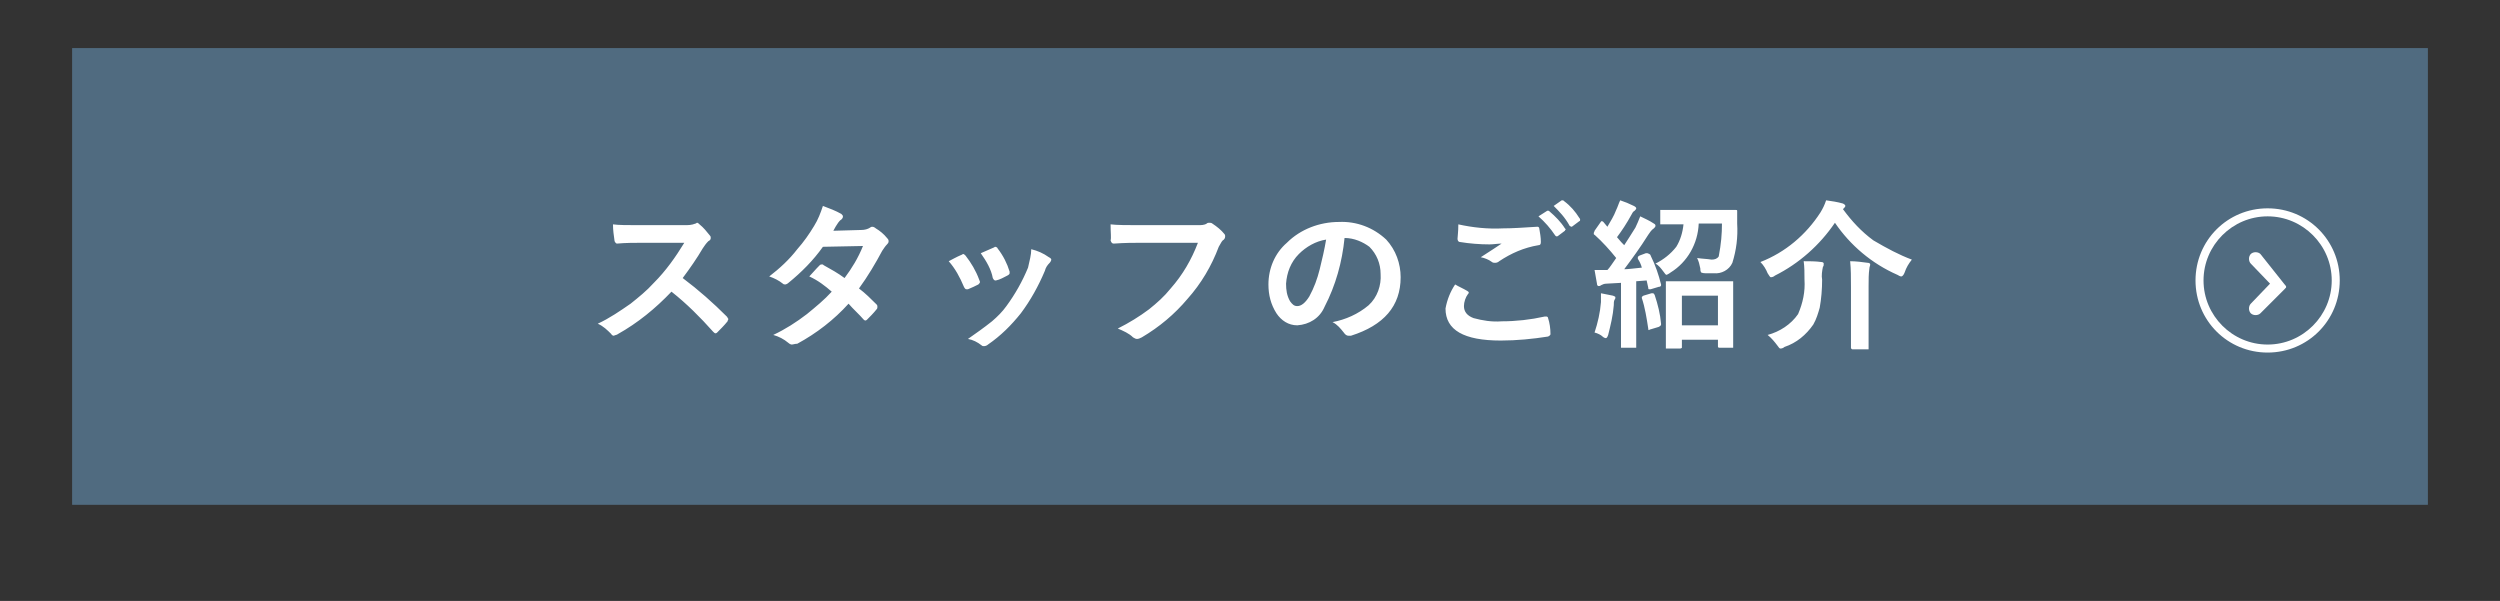 <?xml version="1.0" encoding="utf-8"?>
<!-- Generator: Adobe Illustrator 28.0.0, SVG Export Plug-In . SVG Version: 6.00 Build 0)  -->
<svg version="1.1" id="レイヤー_1" xmlns="http://www.w3.org/2000/svg" xmlns:xlink="http://www.w3.org/1999/xlink" x="0px"
	 y="0px" viewBox="0 0 312 75" style="enable-background:new 0 0 312 75;" xml:space="preserve">
<rect x="0" y="0" width="312" height="75" fill="#333333" stroke="none"/>
<style type="text/css">
	.st0{fill:#506B80;}
	.st1{fill:#FFFFFF;}
</style>
<g id="グループ_326" transform="translate(62 6)">
	<g>
		<g>
			<g transform="matrix(1, 0, 0, 1, -62, -6)">
				
					<rect id="長方形_39-2_00000181791245812600224350000012559367693935442091_" x="9" y="6" class="st0" width="294" height="57"/>
			</g>
			<path id="パス_14541_00000080173948465340865280000011214743501132959135_" class="st1" d="M23.2,28.7c2,1.5,3.8,3.1,5.5,4.8
				c0.1,0.1,0.1,0.2,0.2,0.3c0,0.1-0.1,0.2-0.1,0.3c-0.4,0.5-0.9,1-1.3,1.4c-0.1,0.1-0.2,0.1-0.2,0.1c-0.1,0-0.2-0.1-0.3-0.2
				c-1.6-1.8-3.3-3.5-5.2-5c-2,2.1-4.2,3.9-6.7,5.3c-0.1,0.1-0.3,0.1-0.5,0.2c-0.1,0-0.3-0.1-0.3-0.2c-0.5-0.5-1-1-1.7-1.3
				c1.5-0.7,2.8-1.6,4.1-2.5c1-0.8,2-1.6,2.9-2.6c1.5-1.5,2.7-3.2,3.8-5h-5.2c-1,0-2.1,0-3.2,0.1c-0.1,0-0.2-0.1-0.3-0.3
				c-0.1-0.7-0.2-1.4-0.2-2.1c0.7,0.1,1.8,0.1,3.4,0.1h5.5c0.5,0,0.9,0,1.4-0.2c0.1,0,0.1-0.1,0.2-0.1s0.2,0.1,0.3,0.2
				c0.5,0.4,0.9,0.9,1.3,1.4c0.1,0.1,0.1,0.2,0.1,0.3c0,0.2-0.1,0.3-0.3,0.4c-0.3,0.3-0.5,0.6-0.7,0.9C25,26.2,24.1,27.5,23.2,28.7z
				 M45.2,30c0.8,0.6,1.5,1.3,2.2,2c0.1,0.1,0.1,0.2,0.1,0.3s0,0.2-0.1,0.3c-0.4,0.5-0.8,0.9-1.2,1.3C46.1,34,46,34,46,34
				c-0.1,0-0.2-0.1-0.2-0.1c-0.6-0.7-1.3-1.3-1.9-2c-1.8,2-4,3.7-6.4,5c-0.3,0-0.5,0.1-0.7,0.1c-0.1,0-0.3-0.1-0.4-0.2
				c-0.6-0.5-1.2-0.8-1.9-1c1.5-0.7,2.9-1.6,4.2-2.6c1.1-0.9,2.2-1.8,3.1-2.8C41,29.7,40.1,29,39,28.5c0.8-0.9,1.2-1.3,1.3-1.4
				s0.2-0.1,0.3-0.1s0.1,0,0.2,0.1c0.9,0.5,1.8,1,2.6,1.6c0.9-1.2,1.7-2.5,2.3-4l-5,0.1c-1.2,1.7-2.7,3.2-4.3,4.5
				c-0.1,0.1-0.3,0.2-0.4,0.2c-0.1,0-0.2,0-0.3-0.1c-0.5-0.4-1.1-0.7-1.7-0.9c1.3-1,2.5-2.1,3.5-3.4c0.8-0.9,1.5-1.9,2.1-2.9
				c0.5-0.8,0.8-1.6,1.1-2.5c0.8,0.3,1.6,0.6,2.3,1c0.1,0.1,0.2,0.2,0.2,0.3c0,0.2-0.1,0.3-0.2,0.4c-0.2,0.1-0.3,0.3-0.4,0.4
				c-0.2,0.3-0.4,0.6-0.6,1l3.5-0.1c0.4,0,0.8-0.1,1.1-0.3c0.1-0.1,0.2-0.1,0.3-0.1s0.3,0.1,0.4,0.2c0.5,0.3,1,0.7,1.4,1.2
				c0.1,0.1,0.2,0.2,0.2,0.4c0,0.2-0.1,0.3-0.2,0.4c-0.2,0.2-0.4,0.5-0.6,0.8C47.3,26.8,46.3,28.5,45.2,30z M56.4,26.6
				c0.4-0.2,0.9-0.5,1.6-0.8c0.1,0,0.1-0.1,0.2-0.1c0.1,0,0.2,0.1,0.3,0.2c0.7,0.9,1.3,1.9,1.7,3c0.1,0.2,0.1,0.3,0.1,0.3
				c0,0.1-0.1,0.2-0.2,0.3c-0.4,0.2-0.8,0.4-1.3,0.6c-0.1,0-0.1,0-0.2,0c-0.1,0-0.2-0.1-0.3-0.3C57.8,28.6,57.2,27.5,56.4,26.6z
				 M60.4,25.6c0.9-0.4,1.4-0.6,1.6-0.7c0.1,0,0.1-0.1,0.2-0.1c0.1,0,0.3,0.1,0.3,0.2c0.7,0.9,1.2,1.9,1.5,2.9c0,0.1,0,0.2,0,0.2
				c0,0.1-0.1,0.2-0.3,0.3c-0.4,0.2-0.9,0.5-1.4,0.6h-0.1c-0.1,0-0.2-0.1-0.3-0.3C61.7,27.6,61.1,26.6,60.4,25.6L60.4,25.6z
				 M66.7,25.1c0.8,0.2,1.5,0.5,2.2,1c0.2,0.1,0.3,0.2,0.3,0.3c0,0.1-0.1,0.3-0.2,0.4c-0.3,0.3-0.5,0.6-0.6,1
				c-0.8,1.9-1.8,3.7-3,5.3c-1.2,1.5-2.5,2.8-4.1,3.9c-0.1,0.1-0.3,0.2-0.5,0.2c-0.1,0-0.2,0-0.3-0.1c-0.5-0.4-1.1-0.7-1.7-0.8
				c1-0.7,2-1.4,3-2.2c0.7-0.6,1.3-1.2,1.8-1.9c1.1-1.5,2-3.1,2.7-4.8C66.5,26.5,66.7,25.8,66.7,25.1L66.7,25.1z M76.6,22
				c0.8,0.1,2.1,0.1,3.8,0.1h7.1c0.4,0,0.8,0,1.1-0.2c0.1-0.1,0.2-0.1,0.3-0.1c0.1,0,0.3,0,0.4,0.1c0.6,0.4,1.1,0.8,1.5,1.3
				c0.1,0.1,0.1,0.2,0.1,0.3c0,0.2-0.1,0.4-0.3,0.5c-0.2,0.2-0.3,0.5-0.5,0.8c-0.9,2.4-2.2,4.6-3.9,6.5c-1.6,1.9-3.5,3.5-5.7,4.8
				c-0.2,0.1-0.4,0.2-0.6,0.2s-0.3-0.1-0.5-0.2c-0.5-0.5-1.2-0.8-1.9-1.1c1.4-0.7,2.7-1.5,3.9-2.4c1-0.8,1.9-1.6,2.7-2.6
				c1.5-1.7,2.6-3.6,3.4-5.7h-7.2c-0.8,0-1.9,0-3.3,0.1c-0.2,0-0.3-0.1-0.4-0.4C76.7,23.7,76.6,23.1,76.6,22L76.6,22z M105.8,23.7
				c-0.3,3-1.1,5.9-2.5,8.6c-0.6,1.4-1.9,2.2-3.4,2.3c-1.1,0-2-0.6-2.6-1.5c-0.7-1.1-1-2.3-1-3.6c0-2,0.8-3.9,2.3-5.2
				c1.7-1.7,4.1-2.6,6.5-2.6c2.2-0.1,4.3,0.7,5.9,2.2c1.2,1.3,1.8,3,1.8,4.7c0,3.6-2.1,6-6.2,7.3c-0.1,0-0.2,0-0.3,0
				c-0.2,0-0.4-0.1-0.6-0.4c-0.4-0.5-0.8-1-1.4-1.3c1.6-0.3,3.2-1,4.5-2.1c1.1-1,1.6-2.5,1.5-3.9c0-1.3-0.5-2.5-1.4-3.4
				C108.1,24.2,107,23.7,105.8,23.7L105.8,23.7z M103.5,23.9c-1.3,0.2-2.5,0.9-3.4,1.8c-1,1-1.5,2.3-1.6,3.7c0,0.8,0.1,1.5,0.5,2.2
				c0.3,0.4,0.5,0.6,0.9,0.6c0.5,0,1-0.4,1.5-1.2c0.6-1.1,1-2.2,1.3-3.4C103,26.4,103.3,25.1,103.5,23.9L103.5,23.9z M119.6,29.5
				c0.5,0.3,1,0.5,1.5,0.8c0.1,0.1,0.2,0.1,0.2,0.2s0,0.1-0.1,0.2c-0.3,0.4-0.5,1-0.5,1.5c0,0.7,0.4,1.2,1.2,1.5
				c1.1,0.3,2.3,0.5,3.5,0.4c1.8,0,3.6-0.2,5.4-0.6c0.1,0,0.1,0,0.2,0c0.1,0,0.2,0.1,0.2,0.2c0.2,0.6,0.3,1.3,0.3,2l0,0
				c0,0.1-0.1,0.2-0.3,0.3c-1.9,0.3-3.9,0.5-5.9,0.5c-4.6,0-6.9-1.3-6.9-4C118.6,31.4,119,30.4,119.6,29.5L119.6,29.5z M120,22
				c1.8,0.4,3.7,0.6,5.6,0.5c1.2,0,2.6-0.1,4.2-0.2h0.1c0.1,0,0.2,0.1,0.2,0.2l0,0c0.1,0.6,0.2,1.1,0.2,1.7c0,0.3-0.1,0.4-0.3,0.4
				c-1.8,0.3-3.4,1-4.9,2c-0.1,0.1-0.3,0.2-0.5,0.2c-0.1,0-0.3,0-0.4-0.1c-0.4-0.3-0.9-0.5-1.4-0.6c1.1-0.7,2-1.3,2.6-1.7
				c-0.5,0-1,0.1-1.5,0.1c-1.2,0-2.5-0.1-3.7-0.3c-0.2,0-0.3-0.2-0.3-0.4C119.9,23.5,120,23,120,22L120,22z M130,21l1.1-0.7h0.1
				c0.1,0,0.1,0,0.2,0.1c0.7,0.6,1.4,1.3,1.9,2.1l0.1,0.1c0,0.1-0.1,0.1-0.1,0.2l-0.8,0.6c0,0-0.1,0.1-0.2,0.1c-0.1,0-0.1,0-0.2-0.1
				C131.5,22.5,130.8,21.7,130,21L130,21z M131.9,19.7l1-0.7h0.1c0.1,0,0.1,0,0.2,0.1c0.8,0.6,1.4,1.3,1.9,2.1c0,0,0.1,0.1,0.1,0.2
				s0,0.2-0.1,0.2l-0.8,0.6c0,0-0.1,0.1-0.2,0.1c-0.1,0-0.1-0.1-0.2-0.1C133.3,21.1,132.6,20.4,131.9,19.7L131.9,19.7z M147.6,37.5
				h-1.5c-0.1,0-0.2,0-0.2,0c0-0.1,0-0.1,0-0.2v-3.7v-1.8v-2.5c0-0.1,0-0.1,0-0.2c0.1,0,0.1,0,0.2,0h2.4h3.3h2.3c0.1,0,0.2,0,0.2,0
				c0,0.1,0,0.1,0,0.2v2.2v2.1v3.6c0,0.1,0,0.1,0,0.2c-0.1,0-0.1,0-0.2,0h-1.5c-0.2,0-0.2-0.1-0.2-0.2v-0.8h-4.5v0.8
				c0,0.1,0,0.2,0,0.2C147.8,37.5,147.7,37.5,147.6,37.5z M147.9,30.9v3.7h4.5v-3.7L147.9,30.9z M144,25.9c0.6,1.2,1,2.4,1.3,3.6
				v0.1c0,0.1-0.1,0.2-0.3,0.2l-1,0.3c-0.1,0-0.1,0-0.2,0c-0.1,0-0.1-0.1-0.1-0.2l-0.2-0.9l-1.3,0.1v5.5v2.6c0,0.1,0,0.1,0,0.2
				c-0.1,0-0.1,0-0.2,0h-1.5c-0.1,0-0.2,0-0.2,0c0-0.1,0-0.1,0-0.2v-2.6v-5.3l-1.8,0.1c-0.3,0-0.5,0.1-0.7,0.2
				c-0.1,0.1-0.2,0.1-0.3,0.1s-0.2-0.1-0.2-0.3c-0.1-0.6-0.2-1.1-0.3-1.7c0.5,0,0.9,0,1.2,0c0.1,0,0.3,0,0.4,0
				c0.3-0.3,0.6-0.8,1.1-1.5c-0.8-1-1.7-2-2.7-2.9c-0.1,0-0.1-0.1-0.1-0.2s0.1-0.2,0.1-0.3l0.7-1c0.1-0.1,0.1-0.2,0.2-0.2
				c0,0,0.1,0,0.2,0.1l0.5,0.6c0.4-0.7,0.8-1.3,1.1-2.1c0.2-0.4,0.3-0.8,0.5-1.2c0.6,0.2,1.1,0.4,1.7,0.7c0.2,0.1,0.3,0.2,0.3,0.3
				c0,0.1-0.1,0.2-0.2,0.3c-0.2,0.1-0.3,0.3-0.4,0.5c-0.6,1.1-1.2,2-1.8,2.8c0.4,0.5,0.7,0.8,0.9,1c0.4-0.6,0.9-1.4,1.4-2.2
				c0.2-0.4,0.4-0.9,0.6-1.4c0.6,0.3,1.1,0.5,1.7,0.9c0.2,0.1,0.2,0.2,0.2,0.3c0,0.1-0.1,0.2-0.2,0.3c-0.3,0.2-0.5,0.5-0.7,0.8
				c-1,1.6-2.1,3.1-3,4.3c0.5,0,1.2-0.1,2.2-0.2c-0.1-0.4-0.3-0.8-0.5-1.1c0-0.1,0-0.1,0-0.2s0.1-0.1,0.2-0.2l0.8-0.3
				c0.1,0,0.1,0,0.2,0C143.9,25.7,144,25.8,144,25.9L144,25.9z M152.9,21.9H150c-0.1,2.5-1.4,4.8-3.5,6.1c-0.1,0.1-0.3,0.2-0.5,0.3
				c-0.1,0-0.2-0.1-0.4-0.4c-0.3-0.4-0.6-0.8-1-1c1-0.5,1.9-1.2,2.6-2.1c0.5-0.8,0.8-1.8,0.9-2.8h-0.2h-2.5c-0.1,0-0.2,0-0.2,0
				c0-0.1,0-0.1,0-0.2v-1.4c0-0.1,0-0.2,0-0.2c0.1,0,0.1,0,0.2,0h2.5h4.2h2.5c0.1,0,0.2,0,0.2,0.1s0,0.1,0,0.2c0,0.7,0,1.1,0,1.4
				c0.1,1.7-0.1,3.3-0.6,4.9c-0.4,0.9-1.4,1.4-2.3,1.3c-0.5,0-0.9,0-1.1,0c-0.3,0-0.5-0.1-0.5-0.1c-0.1-0.2-0.1-0.3-0.1-0.5
				c-0.1-0.5-0.2-0.9-0.4-1.3c0.6,0.1,1.2,0.1,1.8,0.2c0.4,0,0.7-0.1,0.9-0.4C152.8,24.4,152.9,23.2,152.9,21.9L152.9,21.9z
				 M137,35.5c0.4-1.2,0.7-2.5,0.8-3.8c0-0.3,0-0.5,0-0.7c0-0.1,0-0.3,0-0.4c0.5,0.1,1,0.2,1.5,0.3c0.2,0.1,0.3,0.1,0.3,0.2
				s0,0.2-0.1,0.3c-0.1,0.2-0.1,0.4-0.1,0.7c-0.1,1.3-0.4,2.5-0.7,3.7c-0.1,0.3-0.2,0.4-0.3,0.4s-0.3-0.1-0.4-0.2
				C137.8,35.8,137.4,35.6,137,35.5z M144.1,30.6c0.1,0,0.1,0,0.2,0c0.1,0,0.1,0.1,0.2,0.2c0.4,1.2,0.7,2.4,0.8,3.6v0.1
				c0,0.1-0.1,0.2-0.3,0.3l-1,0.3c-0.1,0-0.2,0.1-0.2,0.1c-0.1,0-0.1-0.1-0.1-0.2c-0.2-1.3-0.4-2.6-0.8-3.8v-0.1
				c0-0.1,0.1-0.1,0.2-0.2L144.1,30.6z M176.6,26.4c-0.4,0.5-0.7,1-0.9,1.6c-0.1,0.3-0.3,0.5-0.4,0.5c-0.2,0-0.3-0.1-0.5-0.2
				c-3.2-1.4-5.9-3.7-7.8-6.5c-1.9,2.8-4.5,5.1-7.5,6.6c-0.1,0.1-0.3,0.2-0.5,0.2c-0.1,0-0.2-0.2-0.4-0.5c-0.2-0.5-0.5-1-0.9-1.4
				c3.1-1.2,5.7-3.4,7.5-6.2c0.3-0.5,0.5-0.9,0.7-1.5c0.7,0.1,1.4,0.2,2.1,0.4c0.2,0.1,0.3,0.2,0.3,0.3c0,0.1-0.1,0.2-0.2,0.3
				l-0.1,0.1c1.1,1.5,2.3,2.8,3.8,3.9C173.5,25,175,25.8,176.6,26.4L176.6,26.4z M158.6,35.8c1.5-0.4,2.9-1.3,3.8-2.6
				c0.6-1.4,0.9-2.8,0.8-4.3c0-0.8,0-1.6-0.1-2.3c0.7,0,1.5,0,2.2,0.1c0.2,0,0.3,0.1,0.3,0.2c0,0.2,0,0.3-0.1,0.4
				c-0.1,0.5-0.2,1.1-0.1,1.6c0,1.2-0.1,2.4-0.3,3.5c-0.2,0.7-0.4,1.4-0.8,2.1c-0.9,1.3-2.1,2.3-3.6,2.8c-0.1,0.1-0.3,0.2-0.5,0.2
				c-0.1,0-0.2-0.1-0.4-0.4C159.5,36.7,159.1,36.2,158.6,35.8L158.6,35.8z M168.9,26.6c0.7,0,1.5,0.1,2.2,0.2c0.2,0,0.3,0.1,0.3,0.2
				c0,0.2-0.1,0.3-0.1,0.5c-0.1,0.7-0.1,1.4-0.1,2.2v5.1v2.6c0,0.1,0,0.2,0,0.2c-0.1,0-0.1,0-0.2,0h-1.8c-0.1,0-0.2-0.1-0.2-0.2
				v-2.6v-5C169,28.6,169,27.6,168.9,26.6L168.9,26.6z"/>
			<g id="グループ_31_00000049184475958065363440000016924457371073136518_" transform="translate(212 20)">
				<path id="楕円形_26_00000054248478926827381540000017189592277227508098_" class="st1" d="M9,1C4.6,1,1,4.6,1,9s3.6,8,8,8
					s8-3.6,8-8S13.4,1,9,1 M9,0c5,0,9,4,9,9s-4,9-9,9s-9-4-9-9S4,0,9,0z"/>
				<path id="パス_9_00000151517058761857293520000004483011271896193210_" class="st1" d="M11.2,10C11.2,9.9,11.2,9.9,11.2,10
					C11.2,9.9,11.3,9.9,11.2,10c0.1-0.1,0.1-0.1,0.1-0.1l0,0l0,0l0,0l0,0l0,0l0,0l0,0l0,0l0,0c0-0.1,0-0.1,0-0.2l0,0l0,0l0,0l0,0
					l0,0l0,0l0,0l0,0l0,0l0,0l0,0l0,0c0,0,0,0-0.1-0.1l0,0L8.1,5.7c-0.3-0.3-0.9-0.3-1.2,0s-0.3,0.9,0,1.2l2.4,2.5l-2.4,2.5
					c-0.3,0.3-0.3,0.9,0,1.2s0.9,0.3,1.2,0L11.2,10L11.2,10L11.2,10z"/>
			</g>
		</g>
	</g>
</g>
</svg>
